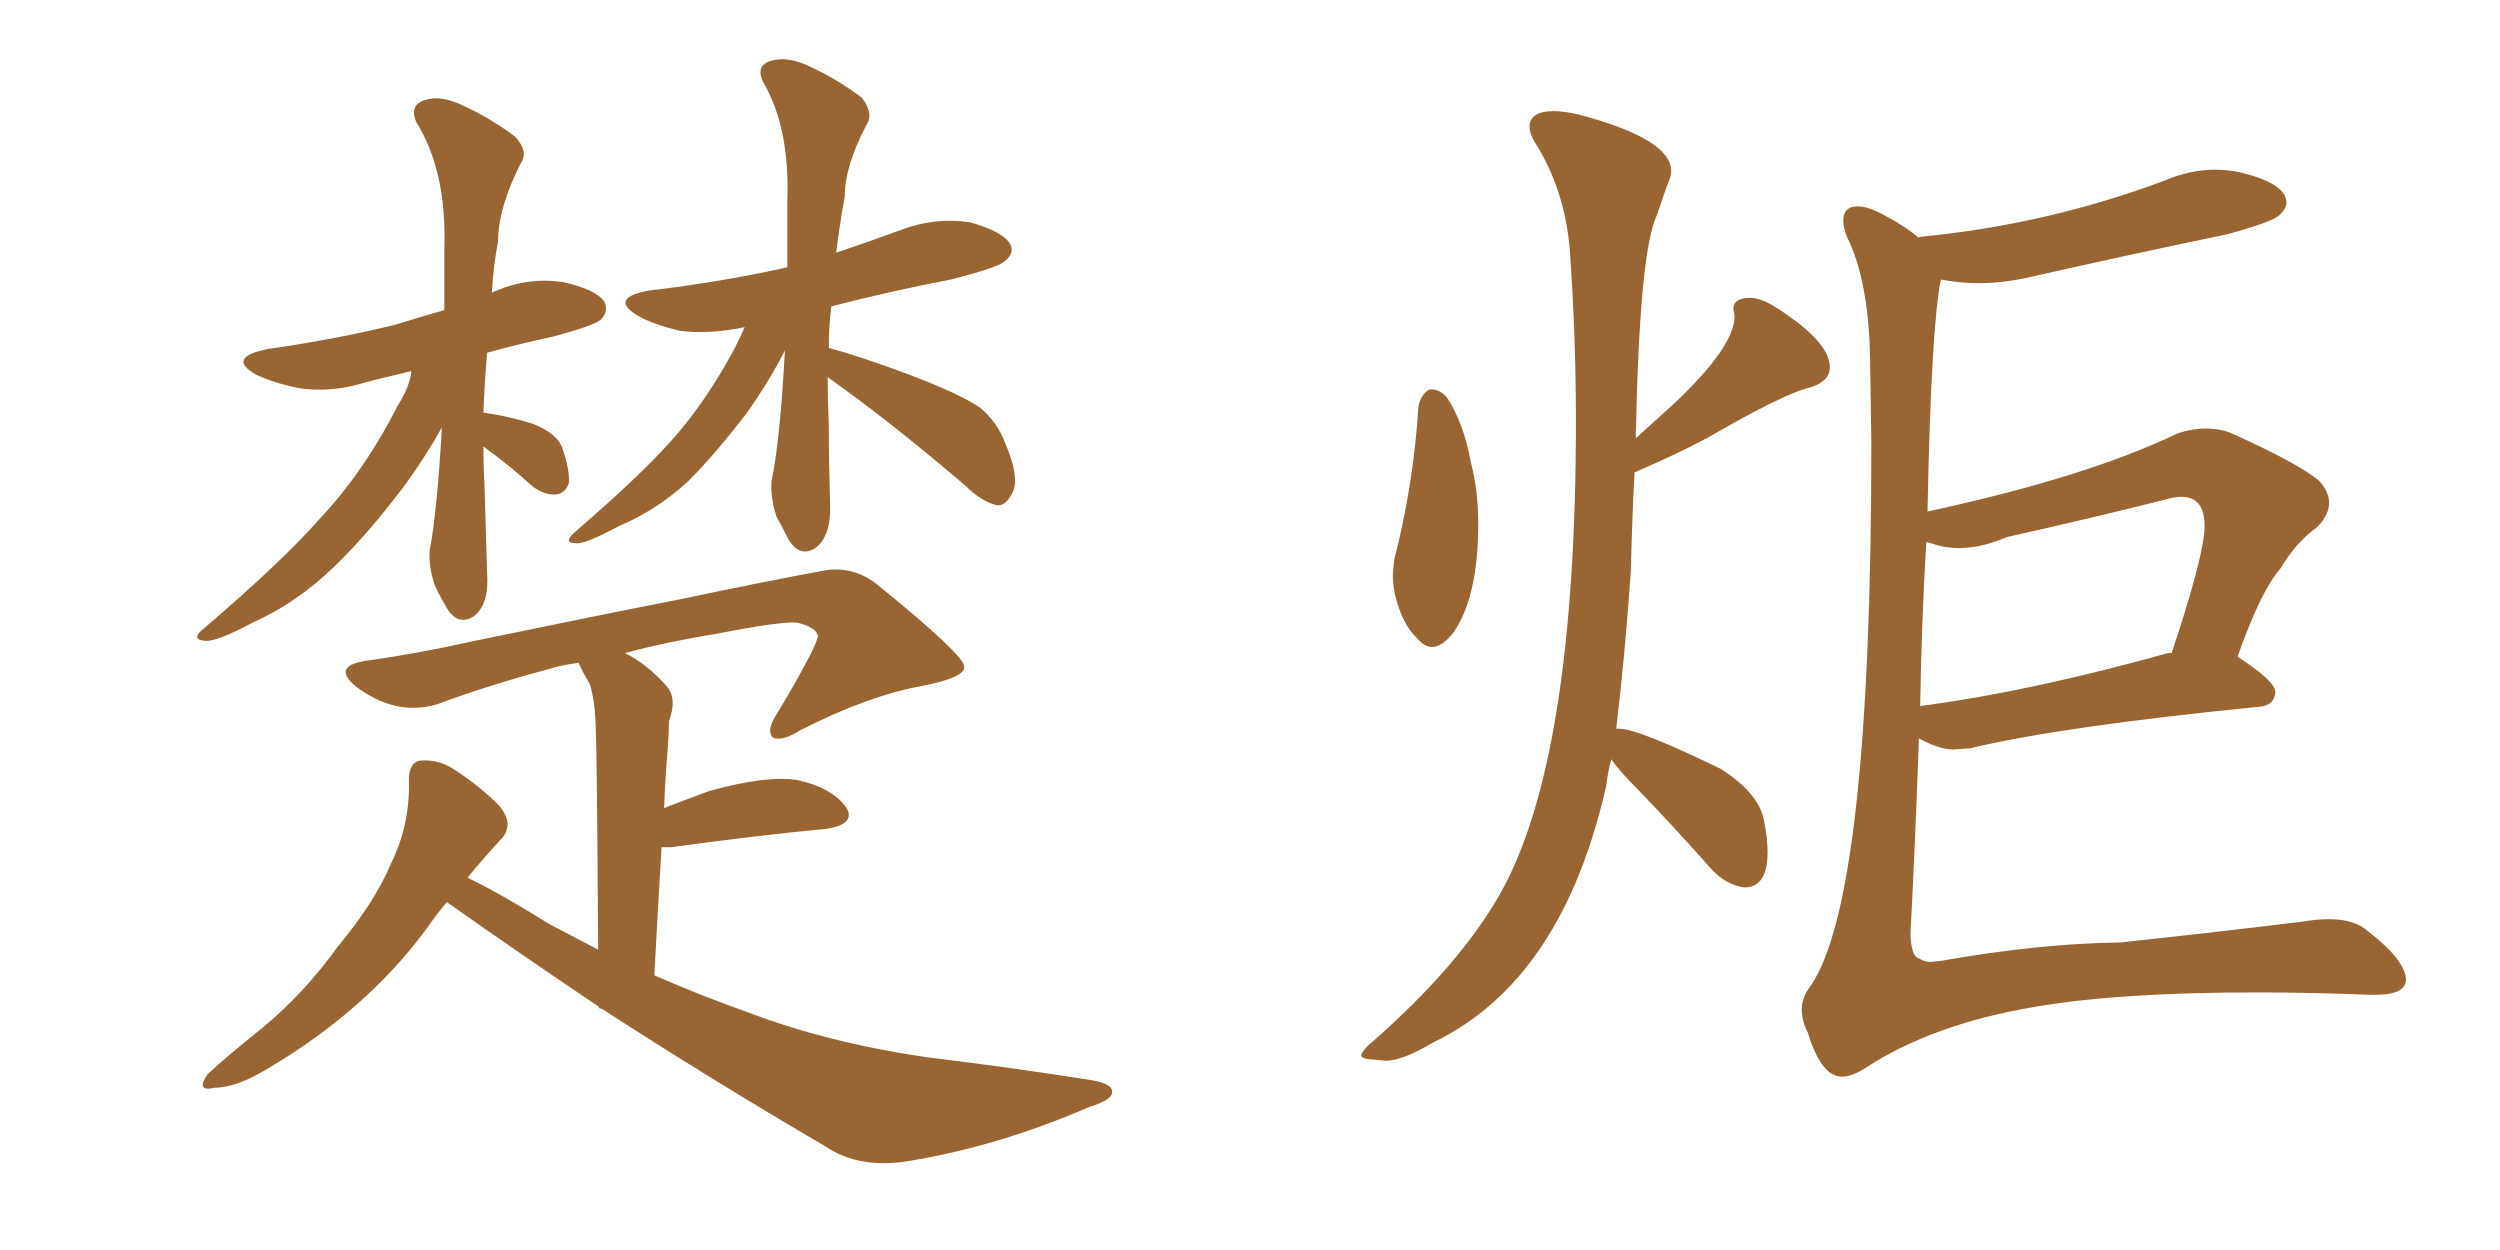 <svg xmlns="http://www.w3.org/2000/svg" xmlns:xlink="http://www.w3.org/1999/xlink" width="300" height="150"><path fill="#996633" padding="10" d="M58.01 53.61L58.01 53.61Q58.01 55.96 58.15 58.59L58.15 58.59Q58.30 63.43 58.45 68.70L58.45 68.70Q58.74 72.51 56.84 73.97L56.84 73.97Q54.93 75.15 53.61 72.95L53.61 72.95Q52.73 71.48 52.15 70.17L52.15 70.17Q51.42 67.97 51.56 66.06L51.56 66.06Q52.44 61.52 53.03 51.27L53.03 51.27Q51.27 54.49 48.63 58.15L48.63 58.15Q44.24 64.01 40.14 67.97L40.14 67.97Q35.60 72.36 30.32 74.71L30.32 74.71Q25.93 77.05 24.61 76.90L24.61 76.90Q22.71 76.76 24.61 75.29L24.61 75.29Q33.84 67.38 38.23 62.40L38.23 62.40Q43.65 56.69 47.75 48.63L47.75 48.63Q49.22 46.29 49.37 44.53L49.37 44.53Q46.29 45.26 43.95 45.85L43.95 45.85Q39.84 47.17 35.89 46.58L35.89 46.58Q32.96 46.00 30.76 44.97L30.76 44.97Q27.10 42.92 32.08 41.89L32.08 41.89Q40.28 40.72 47.46 38.96L47.46 38.96Q50.24 38.09 53.32 37.21L53.32 37.21Q53.32 33.40 53.32 29.74L53.32 29.74Q53.61 20.51 49.95 14.65L49.95 14.65Q49.07 12.60 50.98 12.01L50.98 12.01Q52.73 11.43 55.08 12.45L55.08 12.45Q58.74 14.06 61.82 16.41L61.82 16.41Q63.43 18.16 62.55 19.48L62.55 19.48Q59.77 24.90 59.77 29.00L59.77 29.00Q59.18 31.93 59.03 35.16L59.03 35.16Q59.18 35.01 59.62 34.86L59.62 34.86Q63.43 33.25 67.53 33.84L67.53 33.84Q71.48 34.72 72.51 36.18L72.51 36.18Q73.10 37.35 72.07 38.38L72.07 38.38Q71.19 39.11 66.21 40.43L66.21 40.43Q62.11 41.31 58.45 42.33L58.45 42.33Q58.15 45.85 58.01 49.51L58.01 49.51Q61.08 49.95 63.87 50.83L63.87 50.83Q66.94 52.00 67.53 53.91L67.53 53.91Q68.41 56.54 68.26 58.01L68.26 58.01Q67.82 59.18 66.80 59.33L66.80 59.33Q65.48 59.47 64.01 58.45L64.01 58.45Q61.08 55.81 58.45 53.91L58.45 53.91Q58.15 53.61 58.01 53.61ZM99.32 45.26L99.32 45.26Q99.32 48.05 99.46 51.12L99.46 51.12Q99.46 55.66 99.61 60.50L99.61 60.50Q99.76 64.31 97.85 65.77L97.85 65.77Q95.95 66.94 94.63 64.75L94.63 64.75Q93.75 62.99 93.16 61.96L93.16 61.96Q92.43 59.62 92.58 57.71L92.58 57.71Q93.60 53.03 94.19 42.04L94.19 42.04Q92.43 45.56 89.65 49.51L89.65 49.51Q85.84 54.49 82.62 57.71L82.62 57.71Q78.81 61.23 74.27 63.13L74.27 63.13Q70.17 65.33 69.14 65.19L69.14 65.19Q67.38 65.19 69.14 63.72L69.14 63.72Q76.76 57.13 80.42 53.03L80.42 53.03Q84.67 48.34 88.18 41.75L88.18 41.75Q88.92 40.28 89.36 39.26L89.36 39.26Q85.25 40.14 81.59 39.70L81.59 39.70Q78.52 38.96 76.61 37.94L76.61 37.94Q72.95 35.74 77.93 34.86L77.93 34.86Q86.57 33.84 94.48 32.08L94.48 32.08Q94.48 28.13 94.48 24.02L94.48 24.02Q94.78 15.23 91.55 9.81L91.55 9.81Q90.67 7.91 92.43 7.32L92.43 7.32Q94.34 6.74 96.68 7.76L96.68 7.76Q100.34 9.38 103.42 11.72L103.42 11.72Q104.88 13.62 104.00 14.94L104.00 14.94Q101.37 19.92 101.37 23.58L101.37 23.58Q100.78 26.81 100.34 30.32L100.34 30.32Q104.30 29.00 108.25 27.54L108.25 27.54Q112.21 26.07 116.31 26.66L116.31 26.66Q120.12 27.69 121.14 29.15L121.14 29.15Q121.88 30.32 120.56 31.35L120.56 31.35Q119.82 32.08 114.11 33.54L114.11 33.54Q106.49 35.01 99.76 36.77L99.76 36.77Q99.46 39.11 99.46 41.75L99.46 41.75Q103.27 42.77 109.13 44.97L109.13 44.97Q114.99 47.17 117.63 48.93L117.63 48.93Q119.68 50.68 120.56 53.03L120.56 53.03Q122.61 57.71 121.29 59.47L121.29 59.47Q120.70 60.64 119.68 60.64L119.68 60.64Q117.77 60.21 115.87 58.30L115.87 58.30Q106.79 50.54 99.32 45.26ZM53.61 108.25L53.61 108.25L53.61 108.25Q52.29 109.86 51.27 111.33L51.27 111.33Q44.09 121.14 32.23 128.17L32.23 128.17Q28.42 130.52 25.78 130.52L25.78 130.52Q23.44 131.10 24.90 128.91L24.90 128.91Q27.10 126.86 31.49 123.34L31.49 123.34Q36.47 119.24 40.58 113.53L40.58 113.53Q44.97 108.25 46.88 103.71L46.88 103.71Q49.22 99.02 49.07 93.60L49.07 93.60Q49.07 91.41 50.54 91.26L50.54 91.26Q52.73 91.11 54.64 92.43L54.64 92.43Q57.57 94.34 59.91 96.68L59.91 96.68Q61.82 99.02 60.06 100.78L60.06 100.78Q58.01 102.98 56.10 105.32L56.10 105.32Q60.06 107.23 65.92 110.89L65.92 110.89Q68.99 112.50 71.78 113.96L71.78 113.96Q71.63 89.94 71.48 86.87L71.48 86.87Q71.34 83.79 70.75 82.03L70.75 82.03Q70.02 80.86 69.43 79.54L69.43 79.54Q67.24 79.83 65.92 80.27L65.92 80.27Q58.74 82.18 52.44 84.52L52.44 84.52Q47.46 85.99 42.63 82.32L42.63 82.32Q39.70 79.83 44.24 79.25L44.24 79.25Q50.39 78.37 56.25 77.05L56.25 77.05Q71.78 73.83 81.59 71.92L81.59 71.92Q91.26 69.87 99.17 68.41L99.17 68.41Q102.69 67.97 105.47 70.31L105.47 70.31Q115.58 78.52 115.72 79.98L115.72 79.98Q115.87 81.30 110.60 82.32L110.60 82.32Q104.15 83.50 96.09 87.60L96.09 87.60Q93.75 89.06 92.72 88.48L92.72 88.48Q91.99 87.74 93.02 85.99L93.02 85.99Q95.36 82.18 97.27 78.52L97.27 78.52Q98.14 76.76 98.14 76.32L98.14 76.32Q98.00 75.29 95.65 74.71L95.65 74.71Q93.60 74.56 86.13 76.03L86.13 76.03Q79.83 77.05 75 78.37L75 78.37Q77.64 79.69 79.98 82.32L79.98 82.32Q81.30 83.79 80.27 86.57L80.27 86.57Q80.27 87.89 80.13 89.79L80.13 89.79Q79.83 93.31 79.69 96.97L79.69 96.97Q82.32 95.95 85.11 94.92L85.11 94.92Q91.99 93.02 95.65 93.60L95.65 93.60Q99.76 94.48 101.51 96.83L101.51 96.83Q102.83 98.88 99.17 99.46L99.17 99.46Q91.26 100.20 80.57 101.66L80.57 101.66Q79.54 101.66 79.39 101.66L79.39 101.66Q78.96 108.69 78.52 117.04L78.52 117.04Q84.23 119.53 89.65 121.44L89.65 121.44Q99.17 125.10 111.18 126.86L111.18 126.86Q121.88 128.17 131.10 129.64L131.10 129.64Q133.59 130.08 133.45 131.10L133.45 131.10Q133.45 131.98 130.66 132.86L130.66 132.86Q119.82 137.55 109.13 139.31L109.13 139.31Q103.13 140.33 99.02 137.55L99.02 137.55Q85.25 129.49 72.36 121.14L72.36 121.14Q72.07 121.00 71.92 121.00L71.92 121.00Q71.78 120.85 71.92 120.85L71.92 120.85Q62.55 114.55 53.61 108.25ZM171.83 77.64L171.83 77.64Q173.00 77.64 174.32 76.03L174.32 76.03Q177.39 71.78 177.39 62.84L177.39 62.84Q177.39 58.89 176.51 55.52L176.51 55.52Q175.63 50.68 173.58 47.61L173.58 47.61Q172.71 46.73 171.83 46.73L171.83 46.73L171.53 46.73Q170.51 47.31 170.21 48.78L170.21 48.78Q169.63 58.15 167.29 67.24L167.29 67.24L167.14 68.99Q167.14 70.17 167.43 71.48L167.43 71.48Q168.31 75 170.07 76.61L170.07 76.61Q170.95 77.64 171.83 77.64ZM164.94 127.15L166.26 127.29Q168.31 127.29 171.97 125.10L171.97 125.10Q187.50 117.63 192.77 94.19L192.77 94.19Q192.92 92.72 193.36 91.11L193.36 91.11Q194.24 92.43 196.44 94.63L196.44 94.63Q200.83 99.17 205.37 104.30L205.37 104.30Q207.13 106.20 209.33 106.49L209.33 106.49Q212.11 106.49 212.11 102.25L212.11 102.25Q212.11 100.63 211.67 98.44L211.67 98.44Q211.08 95.21 206.54 92.29L206.54 92.29Q196.58 87.45 194.38 87.45L194.38 87.45L193.95 87.45Q194.97 78.96 195.70 68.55L195.70 68.55Q195.85 62.40 196.14 56.69L196.14 56.69Q201.56 54.35 205.08 52.44L205.08 52.44Q214.16 47.17 217.38 46.44L217.38 46.44Q219.58 45.70 219.58 44.09L219.58 44.09Q219.58 41.31 214.45 37.79L214.45 37.79Q211.67 35.74 210.06 35.74L210.06 35.74Q208.01 35.74 208.01 37.06L208.01 37.06L208.15 37.94Q208.15 41.60 200.83 48.49L200.83 48.49L196.29 52.59Q196.73 30.32 198.78 25.93L198.78 25.93L200.10 22.12Q200.54 21.24 200.54 20.51L200.54 20.51Q200.54 16.70 189.55 13.77L189.55 13.77Q187.65 13.33 186.47 13.33L186.47 13.33Q183.54 13.33 183.54 15.23L183.54 15.23Q183.54 15.97 184.13 16.99L184.13 16.99Q187.79 22.71 188.38 30.03L188.38 30.03Q189.11 40.43 189.11 50.54L189.11 50.54Q189.11 91.11 180.03 107.23L180.03 107.23Q175.20 115.72 165.09 124.66L165.09 124.66Q163.33 126.12 163.33 126.71L163.33 126.71Q163.62 127.15 164.94 127.15L164.94 127.15ZM221.04 129.20L221.04 129.20Q222.22 129.20 223.83 128.17L223.83 128.17Q231.88 122.90 244.04 120.85L244.04 120.85Q254.00 119.09 270.85 119.09L270.85 119.09Q277.15 119.09 284.47 119.38L284.47 119.38L285.06 119.38Q288.57 119.38 288.72 117.63L288.72 117.63Q288.72 115.28 284.18 111.77L284.18 111.77Q282.57 110.30 279.49 110.30L279.49 110.30Q278.03 110.30 276.27 110.60L276.27 110.60Q264.26 112.06 254.44 113.09L254.44 113.09Q244.63 113.23 233.06 115.28L233.06 115.28L231.74 115.43Q230.86 115.43 230.27 114.99L230.27 114.99Q229.39 114.84 229.25 112.21L229.25 112.21Q229.83 101.07 230.27 88.62L230.27 88.62Q232.76 89.94 234.38 89.94L234.38 89.94L236.43 89.79Q247.41 87.16 271.14 84.81L271.14 84.81Q272.90 84.67 273.05 83.06L273.05 83.06Q273.05 81.74 268.51 78.81L268.51 78.81Q271.29 70.90 273.63 68.26L273.63 68.26Q275.54 65.04 278.03 63.28L278.03 63.28Q279.49 61.82 279.49 60.35L279.49 60.35Q279.49 59.03 278.32 57.71L278.32 57.71Q275.68 55.52 267.48 51.86L267.48 51.86Q266.16 51.42 264.70 51.42L264.70 51.42Q263.09 51.42 261.33 52.00L261.33 52.00Q250.34 57.28 231.30 61.38L231.30 61.38Q231.74 39.11 232.91 33.54L232.91 33.54Q235.11 33.98 237.45 33.98L237.45 33.98Q240.38 33.98 243.60 33.25L243.60 33.25Q255.18 30.62 267.19 28.13L267.19 28.13Q272.61 26.66 273.49 25.85Q274.37 25.05 274.37 24.32L274.37 24.32Q274.37 21.97 268.65 20.65L268.65 20.65Q267.19 20.36 265.87 20.36L265.87 20.36Q262.79 20.36 259.72 21.68L259.72 21.68Q245.65 26.95 230.42 28.42L230.42 28.42Q230.27 28.42 230.27 28.56L230.27 28.56Q228.81 27.25 226.03 25.78L226.03 25.78Q224.12 24.76 222.95 24.76L222.95 24.76Q221.19 24.76 221.19 26.51L221.19 26.51Q221.19 27.25 221.63 28.42L221.63 28.42Q224.27 33.69 224.41 43.21L224.41 43.21L224.56 53.03Q224.56 107.81 217.24 118.36L217.24 118.36Q216.21 119.68 216.21 121.14L216.21 121.14Q216.21 122.46 216.94 123.93L216.94 123.93Q218.55 129.20 221.04 129.20ZM230.42 84.81L230.42 84.81Q230.57 75.15 231.15 65.04L231.15 65.04L231.74 65.19Q233.35 65.77 235.11 65.77L235.11 65.77Q237.74 65.77 240.82 64.45L240.82 64.45Q250.63 62.26 260.01 59.91L260.01 59.91Q260.89 59.62 261.77 59.62L261.77 59.62Q264.55 59.62 264.55 63.13L264.55 63.13Q264.55 66.50 260.60 78.37L260.60 78.37L260.16 78.37Q243.90 82.91 230.86 84.67L230.86 84.67Q230.42 84.67 230.42 84.81Z"/></svg>